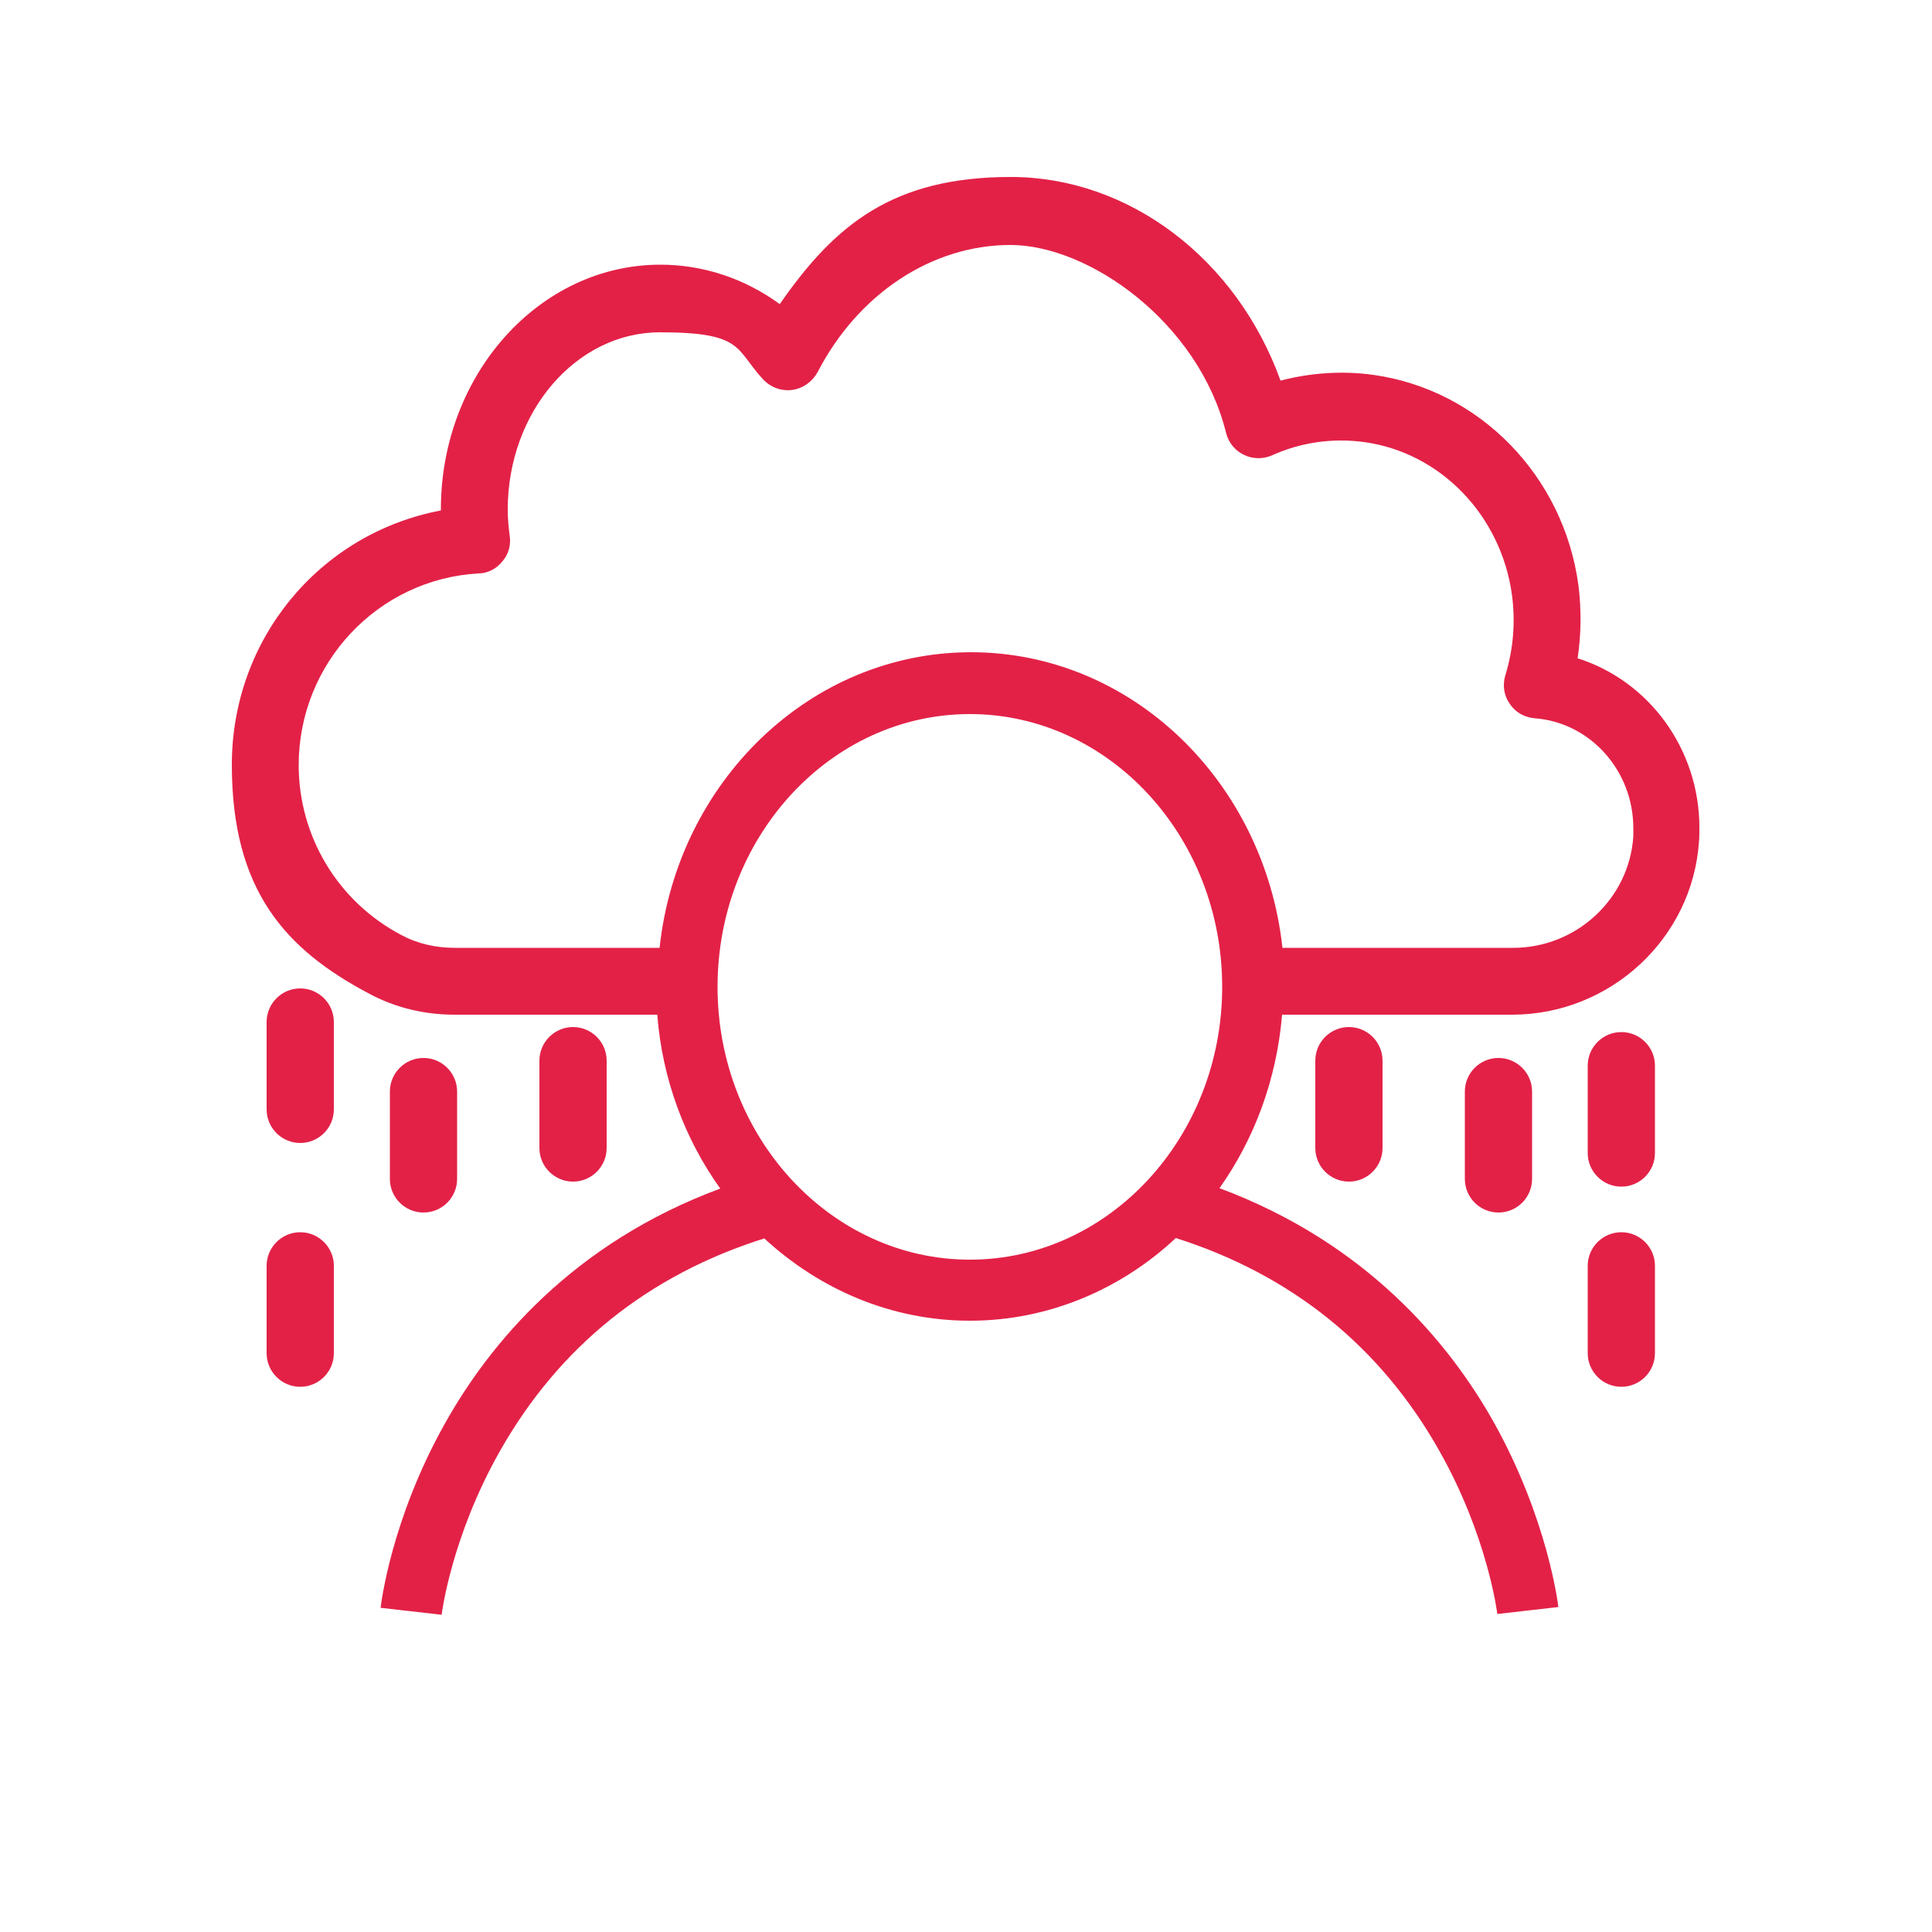 <?xml version="1.0" encoding="UTF-8"?>
<svg xmlns="http://www.w3.org/2000/svg" version="1.1" viewBox="0 0 500 500">
  <defs>
    <style>
      .cls-1 {
        fill: #e32147;
      }
    </style>
  </defs>
  <!-- Generator: Adobe Illustrator 28.7.1, SVG Export Plug-In . SVG Version: 1.2.0 Build 142)  -->
  <g>
    <g id="Layer_1">
      <g>
        <path class="cls-1" d="M408.3,170.3c.9-6.1,1-12.4.2-18.8-3.8-28.3-25.6-50.7-53.2-54.5-8-1.1-16.2-.5-23.9,1.5-11.4-31.6-39.3-52.7-69.8-52.7s-45.5,12.3-59.8,32.9c-9.2-6.7-19.9-10.2-30.9-10.2-31.3,0-56.8,28.4-56.8,63.3v.3c-31.5,6-54.1,33.4-54.1,65.8s13.7,47.8,35.8,59.4c6.6,3.5,14.1,5.3,21.8,5.3h52.5c1.3,16.8,7.2,32.3,16.3,45-38.3,14.2-59.7,40.2-71.2,60.7-14,24.9-16.6,46.9-16.7,47.8l15.8,1.8c0-.2,2.5-20.2,15.1-42.4,15.3-27,38.3-45.5,68.4-55,14.3,13.2,32.9,21.3,53.2,21.3s39.1-8.1,53.3-21.4c29.9,9.5,52.9,28,68.1,54.9,12.6,22.2,15.1,42.2,15.1,42.4l7.9-.9,7.9-.9c-.1-.9-2.8-22.9-16.7-47.8-11.5-20.5-32.9-46.4-71-60.6,9-12.7,14.8-28.1,16.2-44.9h59.5c25.4,0,46.7-19.7,48.4-44.8.1-1.2.1-2.4.1-3.6,0-20.2-12.9-38-31.7-43.9h0ZM170.4,245.3h-52.7c-5,0-9.7-1.1-13.8-3.3-16.4-8.6-26.6-25.5-26.6-44,0-26.3,20.4-48.1,46.5-49.6,2.4,0,4.7-1.2,6.2-3.1,1.6-1.8,2.3-4.3,1.9-6.7-.3-2.3-.5-4.4-.5-6.7,0-25.3,17.7-45.9,39.4-45.9s19.4,4.3,26.7,12.2c2,2.1,4.8,3.1,7.6,2.7,2.8-.4,5.2-2.2,6.5-4.6,10.5-20.3,29.6-32.9,49.9-32.9s48.7,20,55.8,48.6c.6,2.5,2.3,4.6,4.6,5.7,2.2,1.1,5,1.2,7.4.1,7.3-3.3,15.5-4.5,23.7-3.4,19.8,2.7,35.5,19,38.3,39.6.9,6.9.4,13.8-1.7,20.7-.8,2.6-.4,5.3,1.1,7.4,1.5,2.3,3.9,3.6,6.6,3.8,14.2,1.1,25.4,13.5,25.4,28.4s0,.7,0,1.1c0,.4,0,.9,0,1.1-1.1,16.2-14.8,28.8-31.1,28.8h-59.7c-4.7-43-39-76.5-80.6-76.5s-76,33.5-80.6,76.5h0ZM251,326c-36,0-65.3-31.7-65.3-70.6s29.3-70.6,65.3-70.6,65.3,31.7,65.3,70.6-29.3,70.6-65.3,70.6Z"/>
        <path class="cls-1" d="M118.3,305.1v-22.6c0-4.8-3.9-8.7-8.7-8.7s-8.7,3.9-8.7,8.7v22.6c0,4.8,3.9,8.7,8.7,8.7s8.7-3.9,8.7-8.7Z"/>
        <path class="cls-1" d="M77.7,318.9c-4.8,0-8.7,3.9-8.7,8.7v22.6c0,4.8,3.9,8.7,8.7,8.7s8.7-3.9,8.7-8.7v-22.6c0-4.8-3.9-8.7-8.7-8.7Z"/>
        <path class="cls-1" d="M77.7,255.8c-4.8,0-8.7,3.9-8.7,8.7v22.6c0,4.8,3.9,8.7,8.7,8.7s8.7-3.9,8.7-8.7v-22.6c0-4.8-3.9-8.7-8.7-8.7Z"/>
        <path class="cls-1" d="M419.6,267.1c-4.8,0-8.7,3.9-8.7,8.7v22.6c0,4.8,3.9,8.7,8.7,8.7s8.7-3.9,8.7-8.7v-22.6c0-4.8-3.9-8.7-8.7-8.7Z"/>
        <path class="cls-1" d="M157,297.1v-22.6c0-4.8-3.9-8.7-8.7-8.7s-8.7,3.9-8.7,8.7v22.6c0,4.8,3.9,8.7,8.7,8.7s8.7-3.9,8.7-8.7Z"/>
        <path class="cls-1" d="M340.4,274.5v22.6c0,4.8,3.9,8.7,8.7,8.7s8.7-3.9,8.7-8.7v-22.6c0-4.8-3.9-8.7-8.7-8.7s-8.7,3.9-8.7,8.7Z"/>
        <path class="cls-1" d="M379.1,282.5v22.6c0,4.8,3.9,8.7,8.7,8.7s8.7-3.9,8.7-8.7v-22.6c0-4.8-3.9-8.7-8.7-8.7s-8.7,3.9-8.7,8.7Z"/>
        <path class="cls-1" d="M419.6,318.9c-4.8,0-8.7,3.9-8.7,8.7v22.6c0,4.8,3.9,8.7,8.7,8.7s8.7-3.9,8.7-8.7v-22.6c0-4.8-3.9-8.7-8.7-8.7Z"/>
      </g>
    </g>
  </g>
</svg>